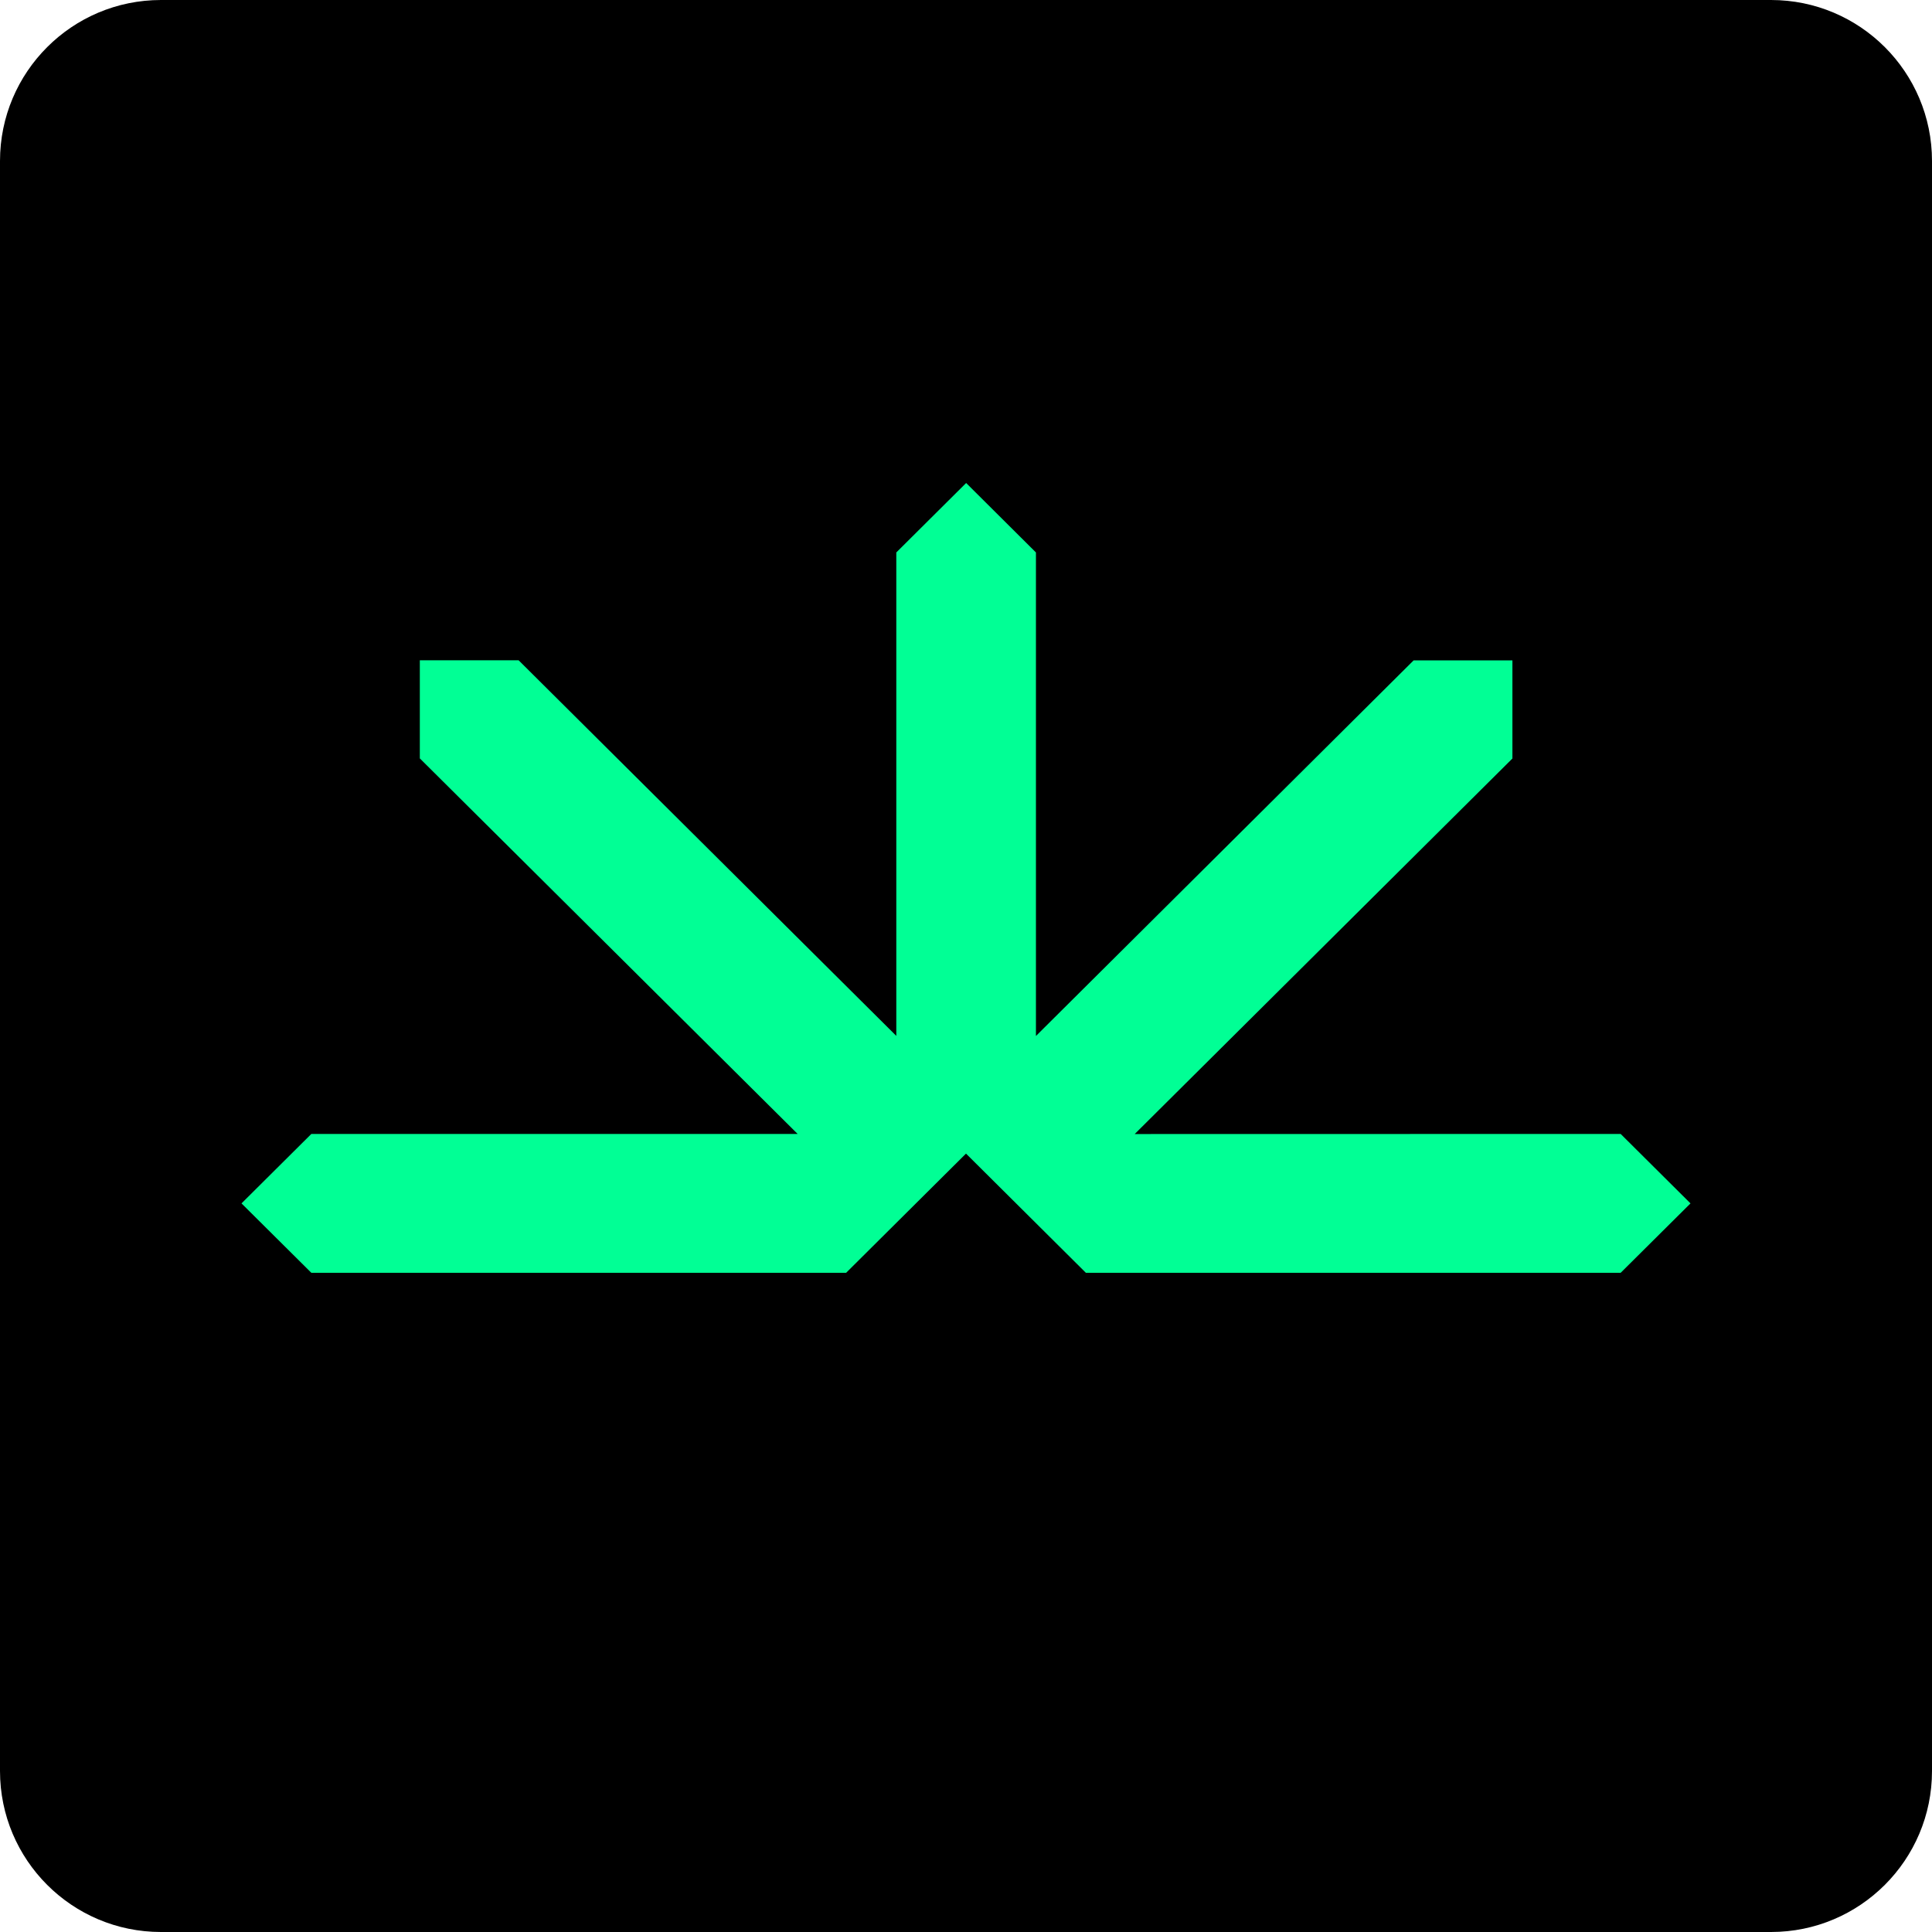 <svg width="40" height="40" viewBox="0 0 40 40" fill="none" xmlns="http://www.w3.org/2000/svg">
<g clip-path="url(#clip0_1319_22)">
<path d="M0 3.333C0 1.492 1.492 0 3.333 0H36.667C38.508 0 40 1.492 40 3.333V36.667C40 38.508 38.508 40 36.667 40H3.333C1.492 40 0 38.508 0 36.667V3.333Z" fill="black"/>
<path d="M23.493 23.479L31.313 15.704V13.672H29.268L21.448 21.449V11.438L20.003 10L18.557 11.438V21.447L10.737 13.67H8.692V15.702L16.514 23.477H6.446C5.882 24.038 5.564 24.353 5 24.915L6.446 26.352H17.518L20 23.884L22.482 26.352H33.554L35 24.915L33.554 23.477L23.493 23.479Z" fill="#01FF95"/>
</g>
<defs>
<clipPath id="clip0_1319_22">
<rect width="40" height="40" fill="white"/>
</clipPath>
</defs>
</svg>
